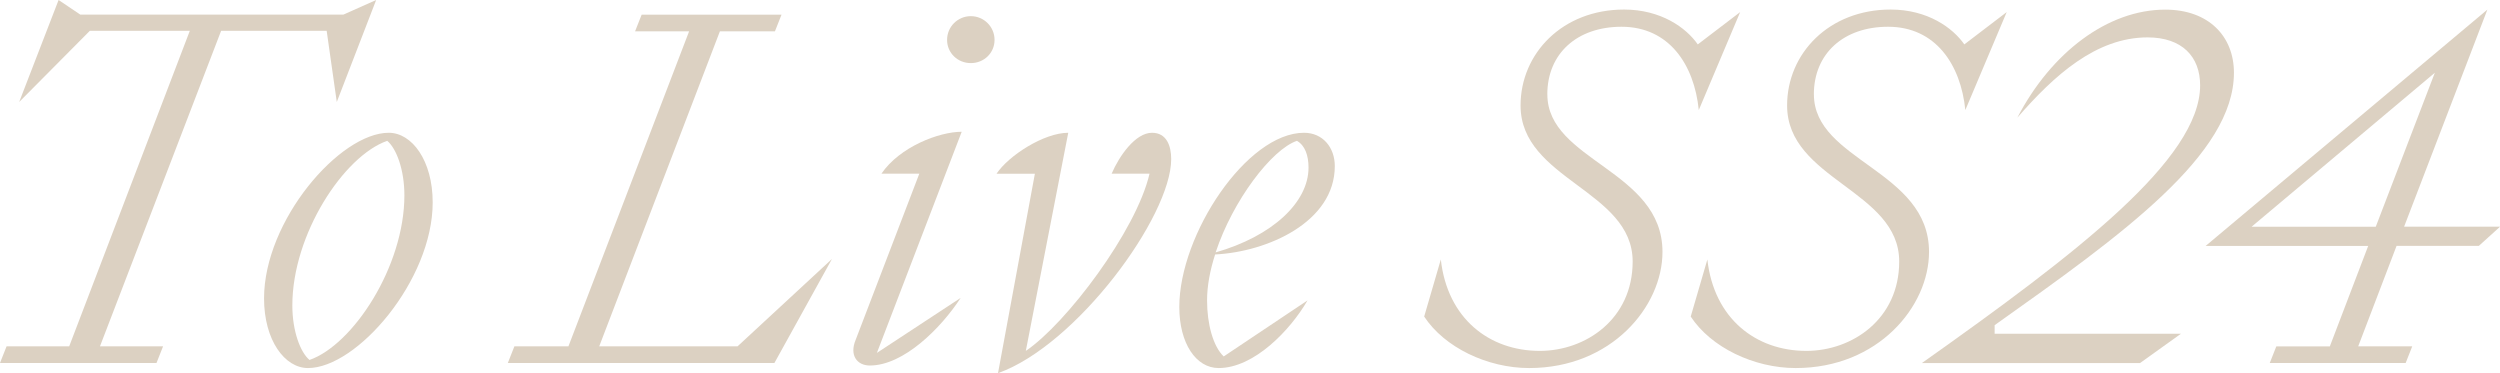 <?xml version="1.0" encoding="UTF-8"?><svg id="Layer_2" xmlns="http://www.w3.org/2000/svg" viewBox="0 0 570.91 85.2"><defs><style>.cls-1{fill:#dcd1c2;}</style></defs><g id="_圖層_1"><path class="cls-1" d="m4.38,23.29L13.38,0l4.96,3.34h60.07l7.49-3.34-8.99,23.29-2.31-16.26h-24.1l-27.67,72.06h14.41l-1.5,3.8H0l1.5-3.8h14.3L43.35,7.03h-22.83L4.38,23.29Z"/><path class="cls-1" d="m70.33,84.05c-5.3,0-10.03-6.34-10.03-15.91,0-17.76,17.29-37.82,28.48-37.82,5.3,0,10.03,6.34,10.03,15.91,0,17.76-17.29,37.82-28.48,37.82Zm.35-1.85c9.92-3.46,21.67-21.33,21.67-37.59,0-5.88-1.84-10.72-3.92-12.45-9.92,3.46-21.67,21.33-21.67,37.59,0,5.88,1.84,10.72,3.92,12.45Z"/><path class="cls-1" d="m145.03,7.15l1.5-3.8h31.94l-1.5,3.8h-12.57l-27.56,71.94h31.59l21.56-19.95-13.14,23.75h-60.88l1.5-3.8h12.34L157.37,7.15h-12.34Z"/><path class="cls-1" d="m209.94,39.66h-8.65c4.15-6.11,13.14-9.57,18.33-9.57l-19.37,50.5,19.14-12.57c-4.5,6.92-13.03,15.45-20.75,15.45-2.88,0-4.73-2.3-3.23-5.88l14.53-37.93Zm6.34-30.55c0-3,2.42-5.42,5.42-5.42s5.42,2.42,5.42,5.42-2.42,5.3-5.42,5.3-5.42-2.31-5.42-5.3Z"/><path class="cls-1" d="m227.58,39.66c2.77-4.15,10.84-9.34,16.37-9.34l-9.69,49.81c9.22-6.22,25.25-27.44,28.25-40.47h-8.65c1.73-4.04,5.42-9.34,9.22-9.34,3.34,0,4.38,3,4.38,6,0,13.14-21.67,42.54-39.55,48.89l8.42-45.54h-8.76Z"/><path class="cls-1" d="m297.79,30.32c4.27,0,7.03,3.34,7.03,7.61,0,12.8-15.45,19.6-27.33,20.18-1.15,3.57-1.84,7.15-1.84,10.49,0,5.42,1.38,10.49,3.8,12.8l19.14-12.8c-3.92,6.8-12.22,15.45-20.29,15.45-5.19,0-8.99-5.65-8.99-13.95,0-16.6,15.45-39.78,28.48-39.78Zm-20.18,27.32c12.91-3.69,21.21-11.41,21.21-19.37,0-2.77-.81-5.07-2.65-6.11-5.76,1.96-14.64,13.61-18.56,25.48Z"/><path class="cls-1" d="m353.36,21.56c0,15.22,26.29,17.29,26.29,35.97,0,12.45-11.64,26.52-30.44,26.52-9.57,0-19.37-4.73-23.98-11.76l3.8-13.03c1.5,13.49,11.07,20.87,22.6,20.87,10.49,0,21.21-7.26,21.21-20.41,0-16.26-25.6-18.68-25.6-35.63,0-11.88,9.57-21.91,23.64-21.91,8.42,0,14.18,4.15,16.83,7.96l9.68-7.38-9.45,22.37c-1.04-10.38-6.8-19.02-17.64-19.02-10.15,0-16.95,6.11-16.95,15.45Z"/><path class="cls-1" d="m414.23,21.56c0,15.22,26.29,17.29,26.29,35.97,0,12.45-11.64,26.52-30.44,26.52-9.57,0-19.37-4.73-23.98-11.76l3.8-13.03c1.5,13.49,11.07,20.87,22.6,20.87,10.49,0,21.21-7.26,21.21-20.41,0-16.26-25.6-18.68-25.6-35.63,0-11.88,9.57-21.91,23.64-21.91,8.42,0,14.18,4.15,16.83,7.96l9.68-7.38-9.45,22.37c-1.04-10.38-6.8-19.02-17.64-19.02-10.15,0-16.95,6.11-16.95,15.45Z"/><path class="cls-1" d="m438.9,82.9c35.51-25.13,63.53-46.58,63.53-63.41,0-6.57-4.15-10.95-11.99-10.95-11.76,0-21.33,8.65-29.75,18.33,7.72-14.87,20.64-24.67,33.78-24.67,9.92,0,15.68,6.11,15.68,14.41,0,18.68-25.37,36.89-54.65,57.65v1.96h42.54l-9.34,6.69h-49.81Z"/><path class="cls-1" d="m518.33,82.9l1.5-3.8h12.22l8.76-22.94h-37.12L568.03,2.19l-19.02,49.58h21.91l-4.84,4.38h-18.79l-8.76,22.94h12.34l-1.5,3.8h-31.01Zm37.7-66.29l-41.85,35.17h28.36l13.49-35.17Z"/></g></svg>
